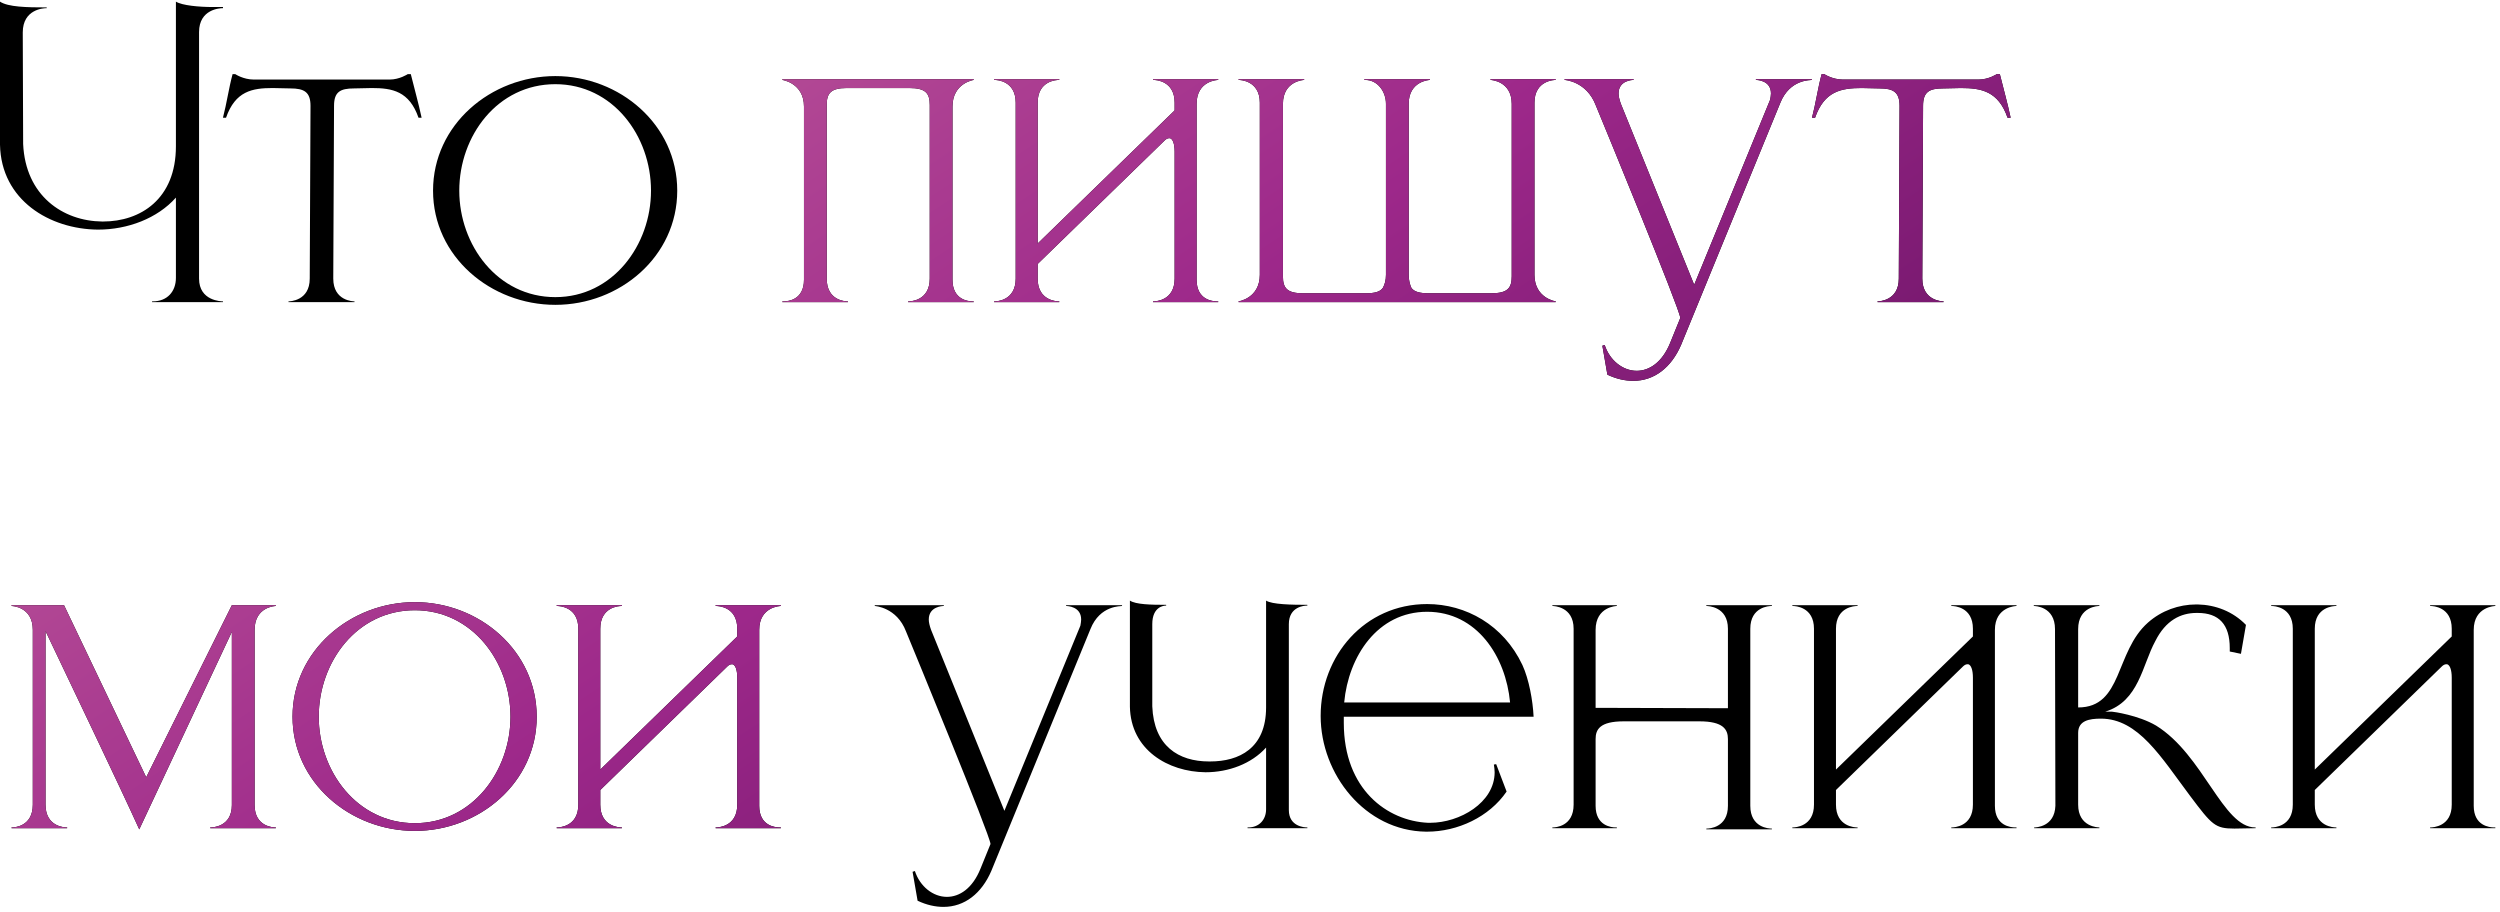 <?xml version="1.0" encoding="UTF-8"?> <svg xmlns="http://www.w3.org/2000/svg" width="499" height="182" viewBox="0 0 499 182" fill="none"><path d="M44.506 60.308H30.338V60.154H30.492C33.418 60.154 35.112 58.152 35.112 55.457V39.441C31.416 43.599 25.487 45.832 19.558 45.832C9.933 45.755 0.231 39.98 0 28.892V0.325C1.617 1.403 5.313 1.48 9.317 1.48V1.634H9.24C8.778 1.634 4.543 1.788 4.543 6.485L4.62 28.738C5.082 39.056 12.551 44.138 20.405 44.215H20.559C28.028 44.215 35.112 39.749 35.112 29.2V0.325C36.344 1.095 39.732 1.403 42.504 1.403H44.506V1.634H44.429C43.967 1.634 39.732 1.788 39.732 6.408V55.611C39.732 60.077 44.198 60.154 44.506 60.154V60.308ZM70.755 60.308H57.588V60.154C57.819 60.154 61.823 60.077 61.823 55.611L61.977 21.115C61.977 18.343 60.668 17.65 57.973 17.65L54.431 17.573C50.35 17.573 46.962 18.189 45.114 23.502H44.498C45.268 20.576 45.653 17.65 46.423 14.801H46.962C46.962 14.801 48.579 15.879 50.658 15.879H77.762C79.764 15.879 81.381 14.801 81.381 14.801H81.997C82.69 17.65 83.537 20.576 84.153 23.502H83.537C81.689 18.189 78.301 17.573 74.22 17.573L70.678 17.65C67.906 17.65 66.674 18.343 66.674 21.115L66.52 55.611C66.52 60.077 70.524 60.154 70.755 60.154V60.308ZM110.845 59.307C122.318 59.307 129.941 48.912 129.941 38.055C129.941 27.121 122.318 16.803 110.845 16.803C99.294 16.803 91.671 27.121 91.671 38.055C91.671 48.912 99.294 59.307 110.845 59.307ZM110.845 60.847C97.986 60.847 86.436 51.222 86.436 38.055C86.436 24.888 97.986 15.186 110.845 15.186C123.704 15.186 135.177 24.888 135.177 38.055C135.177 51.222 123.704 60.847 110.845 60.847ZM188.31 181.016C186.693 181.016 184.922 180.631 183.151 179.784L182.15 174.009L182.612 173.855C183.613 176.935 186.231 179.014 189.003 179.014C191.467 179.014 194.085 177.397 195.702 173.393L197.704 168.465C197.704 166.925 182.304 129.58 180.841 126.038C178.993 121.187 174.604 120.956 174.604 120.956V120.802H188.387V120.956C188.156 120.956 185.384 121.033 185.384 123.651C185.384 124.19 185.538 124.883 185.846 125.73L200.476 161.843L215.645 124.883C215.722 124.421 215.799 124.036 215.799 123.651C215.799 121.033 213.027 120.956 212.796 120.956V120.802H223.961V120.956C223.807 121.033 219.572 120.725 217.647 125.576L197.858 173.855C195.933 178.321 192.545 181.016 188.31 181.016ZM260.949 165.308H249.014V165.154H249.168C251.324 165.154 252.71 163.614 252.71 161.535V149.215C249.784 152.449 245.241 154.143 240.621 154.143C233.152 154.066 225.683 149.677 225.529 141.053V119.878C226.684 120.648 229.687 120.725 232.767 120.725V120.879H232.69C232.382 120.879 229.995 121.033 229.995 124.575V140.976C230.303 148.907 235.231 151.987 241.314 151.987H241.545C247.32 151.987 252.71 149.369 252.71 141.207V119.878C253.865 120.648 257.869 120.725 260.949 120.725V120.879H260.872C260.41 120.879 257.253 121.033 257.253 124.575V161.689C257.253 165 260.41 165.154 260.872 165.154H260.949V165.308ZM284.855 166.001H284.624C272.458 165.847 263.603 154.528 263.603 142.901C263.603 130.889 272.381 120.571 284.855 120.571C292.555 120.571 300.101 124.729 303.874 132.737C305.183 135.586 305.953 139.821 306.107 143.055H268.223V144.287C268.223 157.608 276.924 163.845 285.009 164.23H285.471C291.323 164.23 298.33 160.226 298.33 154.143C298.33 153.604 298.253 153.142 298.176 152.603L298.638 152.526L300.717 157.993C297.252 163.075 290.938 166.001 284.855 166.001ZM301.41 140.206C300.563 131.043 294.788 122.111 284.855 122.111C274.922 122.111 269.147 131.043 268.3 140.206H301.41ZM353.672 165.539H340.582V165.385H340.659C341.121 165.385 344.894 165.231 344.894 160.842V147.521C344.894 145.596 343.97 143.979 339.196 143.979H324.104C319.33 143.979 318.483 145.596 318.483 147.521V160.842C318.483 164.846 321.64 165.154 322.487 165.154H322.718V165.308H309.859V165.154H309.936C310.398 165.154 314.094 165 314.094 160.611V125.499C314.094 121.033 310.09 120.956 309.859 120.956V120.802H322.718V120.956C322.718 120.956 318.483 121.033 318.483 125.73V141.284L344.894 141.361V125.499C344.894 121.033 340.89 120.956 340.582 120.956V120.802H353.672V120.956H353.595C353.133 120.956 349.36 121.11 349.36 125.499V160.842C349.36 165.231 353.133 165.385 353.595 165.385H353.672V165.539ZM402.495 165.308H389.482V165.154H389.559C390.021 165.154 393.794 165 393.794 160.611V135.278C393.794 133.661 393.409 132.737 392.87 132.583H392.716C392.408 132.583 392.1 132.737 391.792 133.045L366.459 157.685V160.611C366.459 165 370.232 165.154 370.694 165.154H370.771V165.308H357.758V165.154H357.835C358.297 165.154 362.07 165 362.07 160.611V125.499C362.07 121.11 358.297 120.956 357.835 120.956H357.758V120.802H370.771V120.956H370.694C370.232 120.956 366.459 121.11 366.459 125.499V153.604L393.794 127.039V125.499C393.794 121.11 390.021 120.956 389.559 120.956H389.482V120.802H402.495V120.956C402.495 120.956 398.183 121.033 398.183 125.73V160.842C398.183 164.846 401.34 165.154 402.264 165.154H402.495V165.308ZM445.984 165.385C442.134 165.385 441.518 164.692 437.129 158.84C431.354 151.14 426.811 143.44 419.342 143.44C417.032 143.44 414.799 143.825 414.799 146.289V160.611C414.799 165.077 418.803 165.154 419.034 165.154V165.308H406.021V165.154C406.329 165.154 410.102 165.077 410.256 160.842L410.179 125.576C410.179 121.033 406.175 120.956 405.944 120.956V120.802H419.034V120.956C418.803 120.956 414.799 121.033 414.799 125.576V141.207C423.731 141.207 422.114 130.119 428.736 124.267C431.431 121.88 434.896 120.648 438.361 120.648H438.669C442.211 120.725 445.676 122.034 448.294 124.729L447.293 130.504L445.06 130.042V129.349C445.06 124.652 442.904 122.342 438.669 122.342H438.438C435.281 122.342 432.278 123.805 430.199 127.963C427.581 132.737 426.965 139.975 420.189 142.054H421.575C421.806 142.054 426.811 142.747 430.353 144.826C439.824 150.678 443.674 165.154 450.142 165.154H450.219V165.308L445.984 165.385ZM498.068 165.308H485.055V165.154H485.132C485.594 165.154 489.367 165 489.367 160.611V135.278C489.367 133.661 488.982 132.737 488.443 132.583H488.289C487.981 132.583 487.673 132.737 487.365 133.045L462.032 157.685V160.611C462.032 165 465.805 165.154 466.267 165.154H466.344V165.308H453.331V165.154H453.408C453.87 165.154 457.643 165 457.643 160.611V125.499C457.643 121.11 453.87 120.956 453.408 120.956H453.331V120.802H466.344V120.956H466.267C465.805 120.956 462.032 121.11 462.032 125.499V153.604L489.367 127.039V125.499C489.367 121.11 485.594 120.956 485.132 120.956H485.055V120.802H498.068V120.956C498.068 120.956 493.756 121.033 493.756 125.73V160.842C493.756 164.846 496.913 165.154 497.837 165.154H498.068V165.308Z" fill="black"></path><path d="M194.352 60.308H181.262V60.154H181.339C181.801 60.154 185.574 60 185.574 55.611V20.961C185.574 18.651 184.804 17.573 181.493 17.573H169.019C165.785 17.573 165.015 18.651 165.015 20.961V55.611C165.015 60 168.711 60.154 169.173 60.154H169.25V60.308H156.16V60.154H156.391C157.315 60.154 160.472 59.846 160.472 55.842V21.269C160.472 16.572 156.16 15.956 156.16 15.956V15.802H194.352V15.956C194.352 15.956 190.117 16.572 190.117 21.269V55.842C190.117 59.846 193.274 60.154 194.121 60.154H194.352V60.308ZM243.156 60.308H230.143V60.154H230.22C230.682 60.154 234.455 60 234.455 55.611V30.278C234.455 28.661 234.07 27.737 233.531 27.583H233.377C233.069 27.583 232.761 27.737 232.453 28.045L207.12 52.685V55.611C207.12 60 210.893 60.154 211.355 60.154H211.432V60.308H198.419V60.154H198.496C198.958 60.154 202.731 60 202.731 55.611V20.499C202.731 16.11 198.958 15.956 198.496 15.956H198.419V15.802H211.432V15.956H211.355C210.893 15.956 207.12 16.11 207.12 20.499V48.604L234.455 22.039V20.499C234.455 16.11 230.682 15.956 230.22 15.956H230.143V15.802H243.156V15.956C243.156 15.956 238.844 16.033 238.844 20.73V55.842C238.844 59.846 242.001 60.154 242.925 60.154H243.156V60.308ZM310.515 60.308H247.221V60.154C247.221 60.154 251.456 59.538 251.456 54.841V20.499C251.456 16.033 247.452 15.956 247.221 15.956V15.802H260.311V15.956C260.311 15.956 256.076 16.11 256.076 20.73V55.149C256.076 57.459 256.846 58.537 260.08 58.537H272.554C274.479 58.537 275.48 58.229 276.019 57.459C276.404 56.766 276.635 55.919 276.635 54.841V20.73C276.635 18.343 275.018 15.956 272.477 15.956H272.323V15.802H285.413V15.956C285.413 15.956 281.178 16.11 281.178 20.73V54.841C281.178 55.919 281.409 56.766 281.717 57.459C282.256 58.229 283.334 58.537 285.182 58.537H297.656C300.967 58.537 301.737 57.459 301.737 55.149V20.73C301.737 16.11 297.502 15.956 297.502 15.956V15.802H310.515V15.956C310.284 15.956 306.28 16.033 306.28 20.499V54.841C306.28 59.538 310.515 60.154 310.515 60.154V60.308ZM325.992 76.016C324.375 76.016 322.604 75.631 320.833 74.784L319.832 69.009L320.294 68.855C321.295 71.935 323.913 74.014 326.685 74.014C329.149 74.014 331.767 72.397 333.384 68.393L335.386 63.465C335.386 61.925 319.986 24.58 318.523 21.038C316.675 16.187 312.286 15.956 312.286 15.956V15.802H326.069V15.956C325.838 15.956 323.066 16.033 323.066 18.651C323.066 19.19 323.22 19.883 323.528 20.73L338.158 56.843L353.327 19.883C353.404 19.421 353.481 19.036 353.481 18.651C353.481 16.033 350.709 15.956 350.478 15.956V15.802H361.643V15.956C361.489 16.033 357.254 15.725 355.329 20.576L335.54 68.855C333.615 73.321 330.227 76.016 325.992 76.016ZM387.928 60.308H374.761V60.154C374.992 60.154 378.996 60.077 378.996 55.611L379.15 21.115C379.15 18.343 377.841 17.65 375.146 17.65L371.604 17.573C367.523 17.573 364.135 18.189 362.287 23.502H361.671C362.441 20.576 362.826 17.65 363.596 14.801H364.135C364.135 14.801 365.752 15.879 367.831 15.879H394.935C396.937 15.879 398.554 14.801 398.554 14.801H399.17C399.863 17.65 400.71 20.576 401.326 23.502H400.71C398.862 18.189 395.474 17.573 391.393 17.573L387.851 17.65C385.079 17.65 383.847 18.343 383.847 21.115L383.693 55.611C383.693 60.077 387.697 60.154 387.928 60.154V60.308ZM27.797 165.539C23.639 156.376 14.784 137.973 9.086 125.961V160.611C9.086 165 12.859 165.154 13.321 165.154H13.398V165.308H2.31V165.154H2.387C2.849 165.154 6.545 165 6.545 160.611V125.73C6.545 121.033 2.31 120.956 2.31 120.956V120.802H12.782L29.183 155.144L46.277 120.802H55.055V120.956C55.055 120.956 50.82 121.033 50.82 125.73V160.688C50.82 165 54.516 165.154 54.978 165.154H55.055V165.308H41.965V165.154H42.042C42.504 165.154 46.277 165 46.277 160.688V126.115L27.797 165.539ZM82.797 164.307C94.27 164.307 101.893 153.912 101.893 143.055C101.893 132.121 94.27 121.803 82.797 121.803C71.247 121.803 63.624 132.121 63.624 143.055C63.624 153.912 71.247 164.307 82.797 164.307ZM82.797 165.847C69.938 165.847 58.388 156.222 58.388 143.055C58.388 129.888 69.938 120.186 82.797 120.186C95.656 120.186 107.129 129.888 107.129 143.055C107.129 156.222 95.656 165.847 82.797 165.847ZM155.855 165.308H142.842V165.154H142.919C143.381 165.154 147.154 165 147.154 160.611V135.278C147.154 133.661 146.769 132.737 146.23 132.583H146.076C145.768 132.583 145.46 132.737 145.152 133.045L119.819 157.685V160.611C119.819 165 123.592 165.154 124.054 165.154H124.131V165.308H111.118V165.154H111.195C111.657 165.154 115.43 165 115.43 160.611V125.499C115.43 121.11 111.657 120.956 111.195 120.956H111.118V120.802H124.131V120.956H124.054C123.592 120.956 119.819 121.11 119.819 125.499V153.604L147.154 127.039V125.499C147.154 121.11 143.381 120.956 142.919 120.956H142.842V120.802H155.855V120.956C155.855 120.956 151.543 121.033 151.543 125.73V160.842C151.543 164.846 154.7 165.154 155.624 165.154H155.855V165.308Z" fill="black"></path><path d="M194.352 60.308H181.262V60.154H181.339C181.801 60.154 185.574 60 185.574 55.611V20.961C185.574 18.651 184.804 17.573 181.493 17.573H169.019C165.785 17.573 165.015 18.651 165.015 20.961V55.611C165.015 60 168.711 60.154 169.173 60.154H169.25V60.308H156.16V60.154H156.391C157.315 60.154 160.472 59.846 160.472 55.842V21.269C160.472 16.572 156.16 15.956 156.16 15.956V15.802H194.352V15.956C194.352 15.956 190.117 16.572 190.117 21.269V55.842C190.117 59.846 193.274 60.154 194.121 60.154H194.352V60.308ZM243.156 60.308H230.143V60.154H230.22C230.682 60.154 234.455 60 234.455 55.611V30.278C234.455 28.661 234.07 27.737 233.531 27.583H233.377C233.069 27.583 232.761 27.737 232.453 28.045L207.12 52.685V55.611C207.12 60 210.893 60.154 211.355 60.154H211.432V60.308H198.419V60.154H198.496C198.958 60.154 202.731 60 202.731 55.611V20.499C202.731 16.11 198.958 15.956 198.496 15.956H198.419V15.802H211.432V15.956H211.355C210.893 15.956 207.12 16.11 207.12 20.499V48.604L234.455 22.039V20.499C234.455 16.11 230.682 15.956 230.22 15.956H230.143V15.802H243.156V15.956C243.156 15.956 238.844 16.033 238.844 20.73V55.842C238.844 59.846 242.001 60.154 242.925 60.154H243.156V60.308ZM310.515 60.308H247.221V60.154C247.221 60.154 251.456 59.538 251.456 54.841V20.499C251.456 16.033 247.452 15.956 247.221 15.956V15.802H260.311V15.956C260.311 15.956 256.076 16.11 256.076 20.73V55.149C256.076 57.459 256.846 58.537 260.08 58.537H272.554C274.479 58.537 275.48 58.229 276.019 57.459C276.404 56.766 276.635 55.919 276.635 54.841V20.73C276.635 18.343 275.018 15.956 272.477 15.956H272.323V15.802H285.413V15.956C285.413 15.956 281.178 16.11 281.178 20.73V54.841C281.178 55.919 281.409 56.766 281.717 57.459C282.256 58.229 283.334 58.537 285.182 58.537H297.656C300.967 58.537 301.737 57.459 301.737 55.149V20.73C301.737 16.11 297.502 15.956 297.502 15.956V15.802H310.515V15.956C310.284 15.956 306.28 16.033 306.28 20.499V54.841C306.28 59.538 310.515 60.154 310.515 60.154V60.308ZM325.992 76.016C324.375 76.016 322.604 75.631 320.833 74.784L319.832 69.009L320.294 68.855C321.295 71.935 323.913 74.014 326.685 74.014C329.149 74.014 331.767 72.397 333.384 68.393L335.386 63.465C335.386 61.925 319.986 24.58 318.523 21.038C316.675 16.187 312.286 15.956 312.286 15.956V15.802H326.069V15.956C325.838 15.956 323.066 16.033 323.066 18.651C323.066 19.19 323.22 19.883 323.528 20.73L338.158 56.843L353.327 19.883C353.404 19.421 353.481 19.036 353.481 18.651C353.481 16.033 350.709 15.956 350.478 15.956V15.802H361.643V15.956C361.489 16.033 357.254 15.725 355.329 20.576L335.54 68.855C333.615 73.321 330.227 76.016 325.992 76.016ZM387.928 60.308H374.761V60.154C374.992 60.154 378.996 60.077 378.996 55.611L379.15 21.115C379.15 18.343 377.841 17.65 375.146 17.65L371.604 17.573C367.523 17.573 364.135 18.189 362.287 23.502H361.671C362.441 20.576 362.826 17.65 363.596 14.801H364.135C364.135 14.801 365.752 15.879 367.831 15.879H394.935C396.937 15.879 398.554 14.801 398.554 14.801H399.17C399.863 17.65 400.71 20.576 401.326 23.502H400.71C398.862 18.189 395.474 17.573 391.393 17.573L387.851 17.65C385.079 17.65 383.847 18.343 383.847 21.115L383.693 55.611C383.693 60.077 387.697 60.154 387.928 60.154V60.308ZM27.797 165.539C23.639 156.376 14.784 137.973 9.086 125.961V160.611C9.086 165 12.859 165.154 13.321 165.154H13.398V165.308H2.31V165.154H2.387C2.849 165.154 6.545 165 6.545 160.611V125.73C6.545 121.033 2.31 120.956 2.31 120.956V120.802H12.782L29.183 155.144L46.277 120.802H55.055V120.956C55.055 120.956 50.82 121.033 50.82 125.73V160.688C50.82 165 54.516 165.154 54.978 165.154H55.055V165.308H41.965V165.154H42.042C42.504 165.154 46.277 165 46.277 160.688V126.115L27.797 165.539ZM82.797 164.307C94.27 164.307 101.893 153.912 101.893 143.055C101.893 132.121 94.27 121.803 82.797 121.803C71.247 121.803 63.624 132.121 63.624 143.055C63.624 153.912 71.247 164.307 82.797 164.307ZM82.797 165.847C69.938 165.847 58.388 156.222 58.388 143.055C58.388 129.888 69.938 120.186 82.797 120.186C95.656 120.186 107.129 129.888 107.129 143.055C107.129 156.222 95.656 165.847 82.797 165.847ZM155.855 165.308H142.842V165.154H142.919C143.381 165.154 147.154 165 147.154 160.611V135.278C147.154 133.661 146.769 132.737 146.23 132.583H146.076C145.768 132.583 145.46 132.737 145.152 133.045L119.819 157.685V160.611C119.819 165 123.592 165.154 124.054 165.154H124.131V165.308H111.118V165.154H111.195C111.657 165.154 115.43 165 115.43 160.611V125.499C115.43 121.11 111.657 120.956 111.195 120.956H111.118V120.802H124.131V120.956H124.054C123.592 120.956 119.819 121.11 119.819 125.499V153.604L147.154 127.039V125.499C147.154 121.11 143.381 120.956 142.919 120.956H142.842V120.802H155.855V120.956C155.855 120.956 151.543 121.033 151.543 125.73V160.842C151.543 164.846 154.7 165.154 155.624 165.154H155.855V165.308Z" fill="url(#paint0_linear_1_267)"></path><defs><linearGradient id="paint0_linear_1_267" x1="333.096" y1="195" x2="154.138" y2="-75.231" gradientUnits="userSpaceOnUse"><stop stop-color="#560B57"></stop><stop offset="0.5" stop-color="#9D288A"></stop><stop offset="1" stop-color="#C5659E"></stop></linearGradient></defs></svg> 